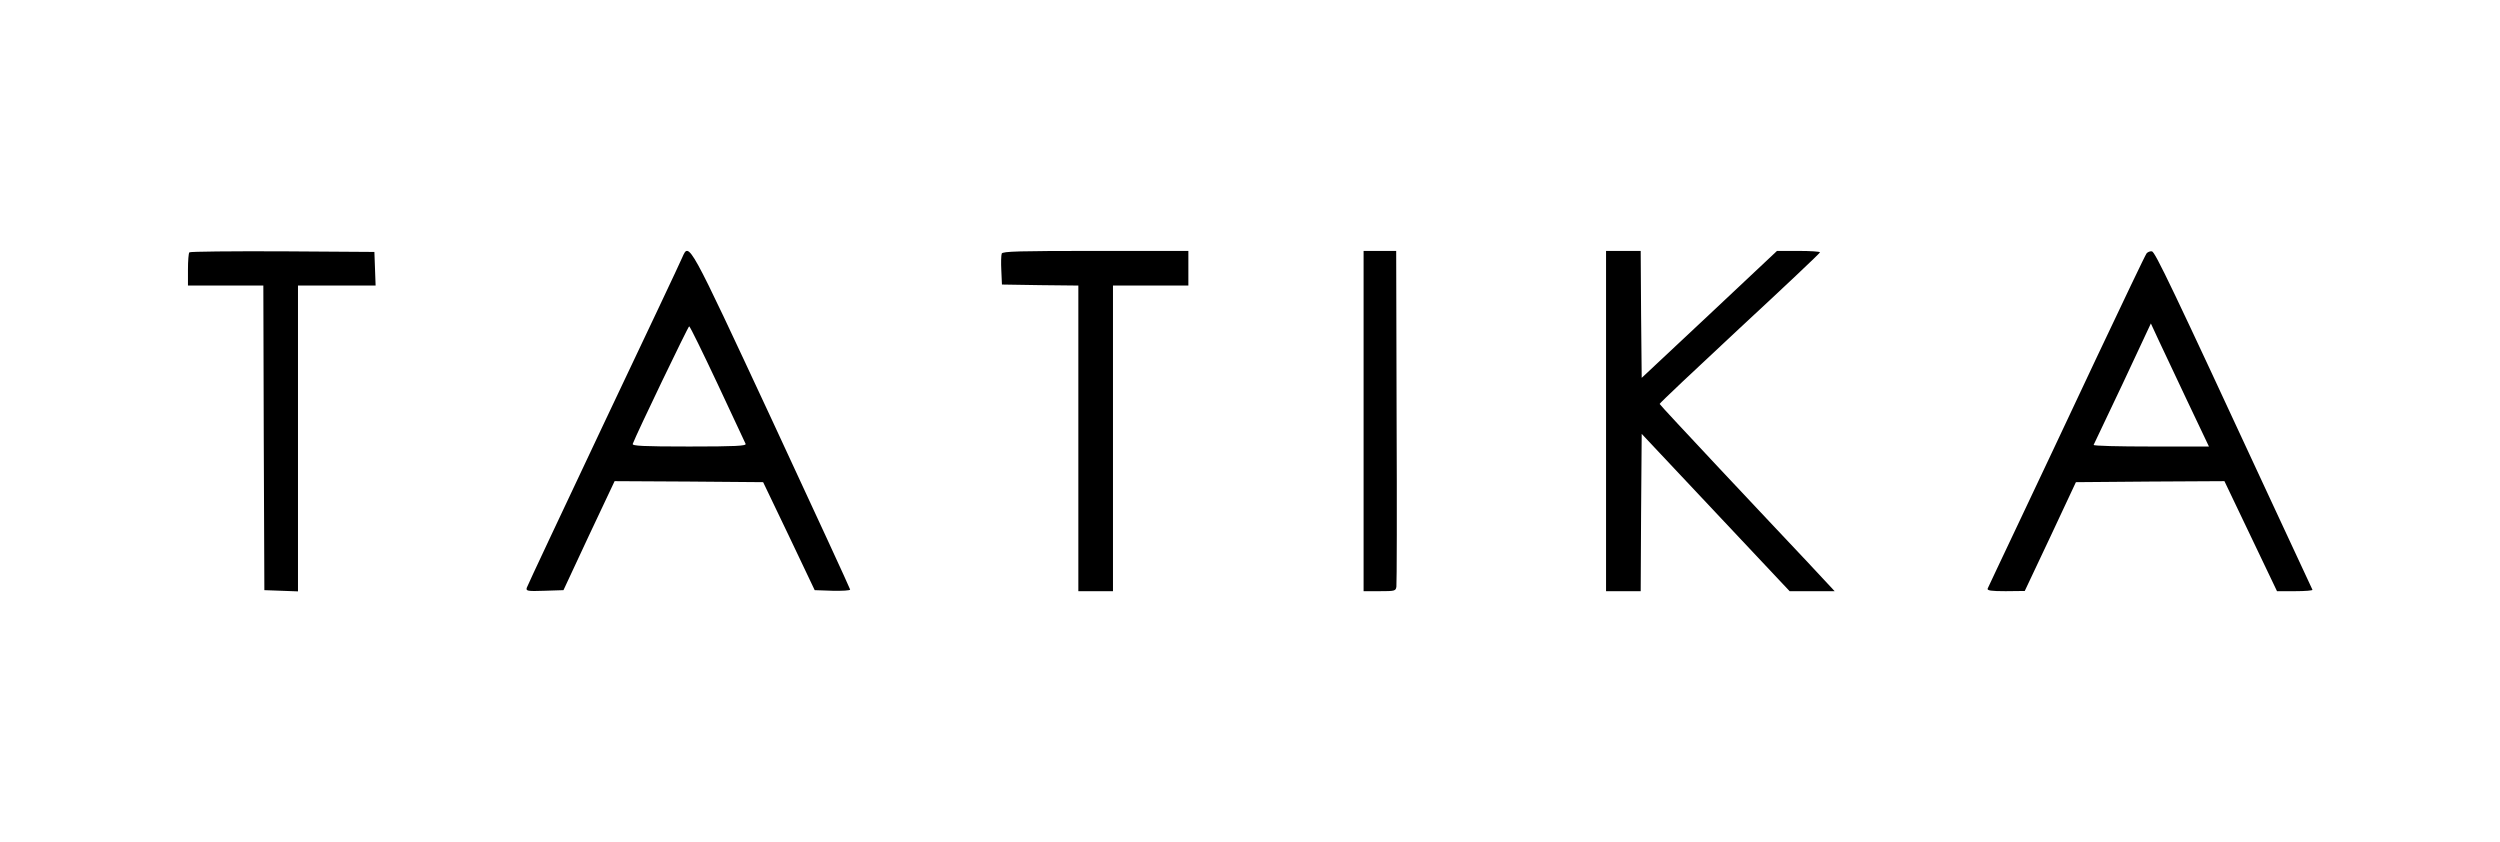 <?xml version="1.0" encoding="UTF-8"?> <svg xmlns="http://www.w3.org/2000/svg" width="1636" height="551" viewBox="0 0 1636 551" fill="none"><path d="M123.933 165.133C123.4 165.533 123 170.733 123 176.467V186.867H147.667H172.333L172.6 286.467L173 386.2L184.067 386.6L195 387V286.867V186.867H220.333H245.8L245.4 175.8L245 164.867L184.867 164.467C151.8 164.333 124.333 164.6 123.933 165.133Z" fill="black"></path><path d="M446.466 168.467C445.533 170.867 422.333 219.933 395 277.533C367.8 335.133 345.133 383.267 344.733 384.6C344.066 386.733 345 387 356.333 386.6L368.733 386.2L385.4 350.467L402.2 314.867L450.866 315.133L499.4 315.533L516.333 350.867L533.133 386.2L544.733 386.6C551.133 386.733 556.333 386.467 556.333 385.8C556.333 385.267 533.266 335.267 505.133 274.733C450.333 157.133 451 158.2 446.466 168.467ZM469.533 251.133C479.266 271.8 487.533 289.533 487.933 290.467C488.466 291.8 481.4 292.2 451 292.2C420.6 292.2 413.533 291.8 414.066 290.467C416.733 283.4 450.333 213.533 451 213.533C451.533 213.533 459.8 230.467 469.533 251.133Z" fill="black"></path><path d="M655.533 165.933C655.133 167 655 171.933 655.267 177L655.667 186.2L680.733 186.6L705.667 186.867V286.867V386.867H717H728.333V286.867V186.867H753H777.667V175.533V164.2H717C667.267 164.2 656.067 164.467 655.533 165.933Z" fill="black"></path><path d="M892.333 275.533V386.867H902.867C912.733 386.867 913.4 386.733 913.8 383.933C914.067 382.2 914.2 332.067 913.933 272.467L913.667 164.2H903H892.333V275.533Z" fill="black"></path><path d="M1051 275.533V386.867H1062.33H1073.67L1073.93 335.4L1074.33 283.933L1122.73 335.4L1171.13 386.867H1185.93H1200.6L1182.2 367.133C1171.93 356.333 1146.33 329 1125 306.333C1103.8 283.667 1086.2 264.867 1086.07 264.333C1085.93 263.933 1109.53 241.667 1138.33 214.867C1167.27 188.067 1190.87 165.8 1191 165.133C1191 164.6 1184.6 164.2 1176.87 164.2H1162.87L1118.6 205.8L1074.33 247.267L1073.93 205.8L1073.67 164.2H1062.33H1051V275.533Z" fill="black"></path><path d="M1404.73 165.8C1403.93 166.733 1389.27 197.533 1371.93 234.2C1354.73 270.867 1331.8 319.4 1321 342.2C1310.2 364.867 1301.13 384.333 1300.73 385.133C1300.2 386.467 1303 386.867 1312.47 386.867L1325 386.733L1341.8 351.133L1358.47 315.533L1407.13 315.133L1455.67 314.867L1472.87 350.867L1490.07 386.867H1501.93C1508.47 386.867 1513.53 386.467 1513.27 385.933C1513 385.267 1500.47 358.467 1485.53 326.333C1421 187.133 1410.33 164.867 1408.2 164.467C1407 164.333 1405.53 164.867 1404.73 165.8ZM1431.4 262.467L1445.53 292.2H1407.53C1386.6 292.2 1369.8 291.8 1370.07 291.133C1370.33 290.6 1378.87 272.6 1389.13 251L1407.53 211.667L1412.47 222.333C1415.13 228.067 1423.67 246.2 1431.4 262.467Z" fill="black"></path></svg> 